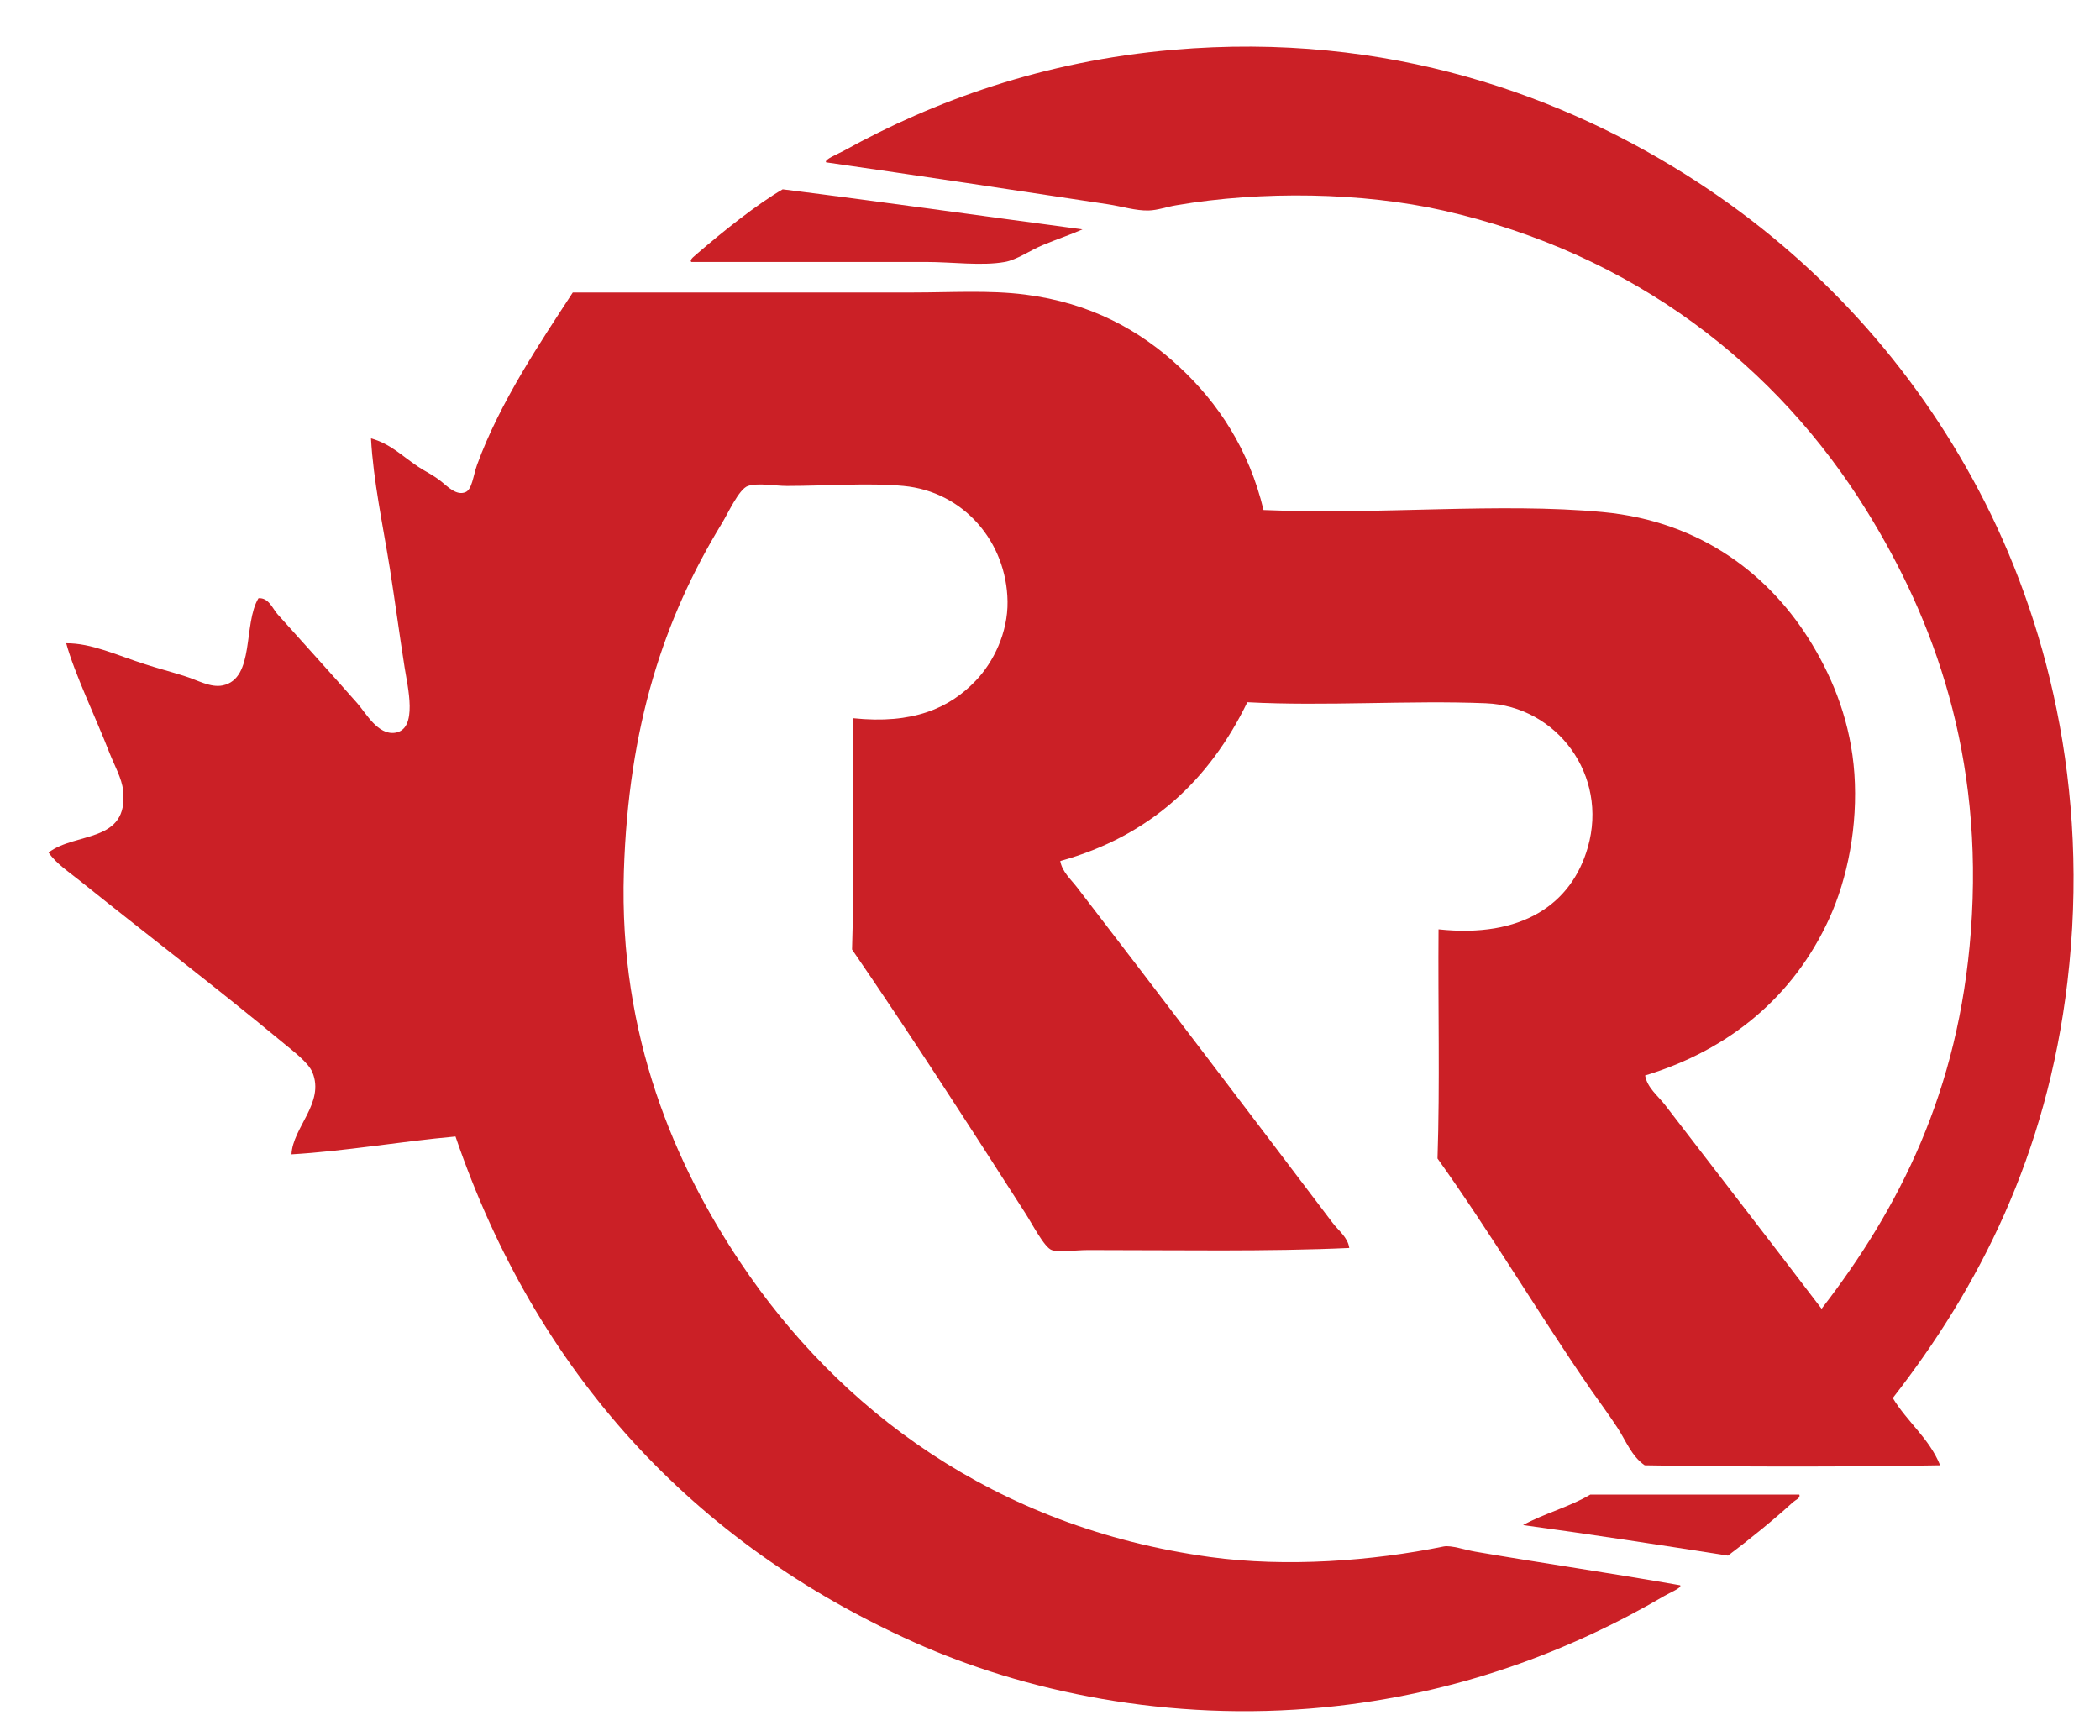 <?xml version="1.0" encoding="utf-8"?>
<!-- Generator: Adobe Illustrator 27.0.0, SVG Export Plug-In . SVG Version: 6.00 Build 0)  -->
<svg version="1.1" id="Layer_1" xmlns="http://www.w3.org/2000/svg" xmlns:xlink="http://www.w3.org/1999/xlink" x="0px" y="0px"
	 viewBox="0 0 1011.5 836.4" style="enable-background:new 0 0 1011.5 836.4;" xml:space="preserve">
<style type="text/css">
	.st0{fill-rule:evenodd;clip-rule:evenodd;fill:#CB2026;}
</style>
<g>
	<path class="st0" d="M911.7,673.5c6.9,11.5,17.5,19.3,22.8,32.4c-46.2,0.8-96,0.8-142.3,0c-6.4-4.4-9.1-12-13.2-18.2
		c-4-6.1-8.5-12.2-12.7-18.2c-25.1-36.4-48.1-75.3-73.9-111.4c1.2-35.8,0.2-73.8,0.5-110.4c40,4.3,64-11.9,71.9-39.5
		c10-34.8-14.9-68-49.1-69.4c-36.5-1.5-77.3,1.5-114.9-0.5c-18.2,37.4-46.7,64.4-90.1,76.5c0.9,5.2,5.1,8.8,8.1,12.7
		c40.9,53.2,82.2,107.6,123,161.5c2.8,3.8,7.4,7,8.1,12.2c-39.2,1.8-82.8,1-125.6,1c-6.3,0-14.2,1.2-17.7,0
		c-3.6-1.2-9.7-13.1-12.7-17.7c-27.2-42.4-55.5-86.3-83.5-127.1c1.2-35.8,0.2-76.4,0.5-111.4c28.7,3,46.4-4.7,59.2-18.2
		c8.4-8.8,15.4-23,15.2-38c-0.4-28.8-21.2-53-50.1-55.7c-16.8-1.6-37.3,0-56.2,0c-5.8,0-13.7-1.6-18.7,0
		c-4.4,1.4-9.8,13.6-12.7,18.2c-27.9,45.8-44.9,97.6-47.1,167.6c-2.5,79.4,25,141.8,56.2,188.4c47.1,70.4,121.9,127.5,226.3,141.8
		c36.6,5,78.1,1.9,112.4-5.1c3.6-0.7,10.4,1.7,15.2,2.5c32.6,5.6,65.9,10.4,98.7,16.2c0.9,1.2-5.1,3.6-7.6,5.1
		c-44.7,26.2-99.3,47.4-164,53.7c-74.9,7.3-144.7-7.7-197.5-31.4c-106.5-47.8-181.9-129.8-220.8-243.6c-26.5,2.4-53.3,7.1-79,8.6
		c0.6-13,16.1-24.8,10.1-39.5c-2-4.8-9.4-10.3-14.7-14.7c-32.1-26.6-65.1-51.7-97.2-77.5c-5.3-4.3-11.4-8.2-15.2-13.7
		c13.1-10,38.6-4.4,35.9-29.9c-0.6-5.8-4.1-11.9-6.6-18.2c-6.3-16.3-16.9-38.3-20.8-52.7c12.2-0.1,24.5,5.8,38,10.1
		c5.5,1.8,12,3.5,18.7,5.6c6.8,2.1,12.7,5.8,18.7,4.6c15.6-3.3,9.7-29.6,17.2-42c4.9-0.4,6.8,5,9.1,7.6c12.8,14.3,25,27.7,38.5,43
		c4.3,4.9,9.9,15.4,18.2,14.2c11.2-1.6,6-22.3,4.6-31.4c-2.5-15.9-4.6-31.7-7.1-47.6c-3.4-21.2-8-42.4-9.1-62.8
		c9.4,2.6,14.7,8.3,22.8,13.7c3.1,2.1,7,3.8,11.1,7.1c3.1,2.5,7.3,6.9,11.6,5.1c3.2-1.3,3.7-7.9,5.6-13.2c11-30.2,30.6-59.2,46.1-83
		h164.1c18.1,0,36.5-1.2,53.7,1c31.6,4,55.4,17.2,74.4,34.9c18.7,17.4,33.5,39.7,40.5,68.9c56.4,2.4,113.4-3.7,163.5,1
		c47.8,4.5,81.1,31,100.8,63.8c10.4,17.3,18.6,37.9,20.3,62.3c1.7,24.8-3.2,50.3-12.2,69.9c-17,37.1-47.7,63-88.6,75.4
		c1,5.9,6.2,9.8,9.6,14.2c24.7,32.2,50.6,65.6,75.4,98.2c37.3-48.3,66.1-104.6,71.9-181.8c6.4-84.7-17.8-150.3-50.1-202.5
		c-43.1-69.7-111.8-123.9-204.1-144.8c-38.6-8.7-87.2-9.6-128.6-2.5c-4.3,0.7-9,2.4-13.2,2.5c-6.1,0.2-13.1-2-19.7-3
		c-44.8-6.8-90.6-13.7-135.7-20.2c-1-1.4,5.7-4,8.6-5.6c43.4-24,96-43.2,158.5-48.6C668.6,15,753.9,46.2,817.6,87.7
		c57.8,37.7,103.8,88.4,135.7,148.9c31.8,60.3,53.7,142.2,42.5,236.5C985.9,556.6,953.1,620.3,911.7,673.5"/>
	<path class="st0" d="M521.4,110.5c-5.8,2.6-12.3,4.7-19.2,7.6c-6,2.5-12.5,7.1-18.2,8.1c-11.2,2-25.2,0-38,0H333
		c-1.2-1.1,1.9-3.1,3.5-4.6c11.4-9.8,28.2-23.3,40.5-30.4C425.5,97.3,473.3,104.1,521.4,110.5"/>
	<path class="st0" d="M866.7,720.1c0.6,1.6-1.9,2.5-3,3.5c-9.3,8.5-21.1,18.1-31.4,25.8c-32.5-5.1-67-10.4-98.7-14.7
		c10.1-5.6,22.6-8.8,32.4-14.7H866.7z"/>
</g>
</svg>
